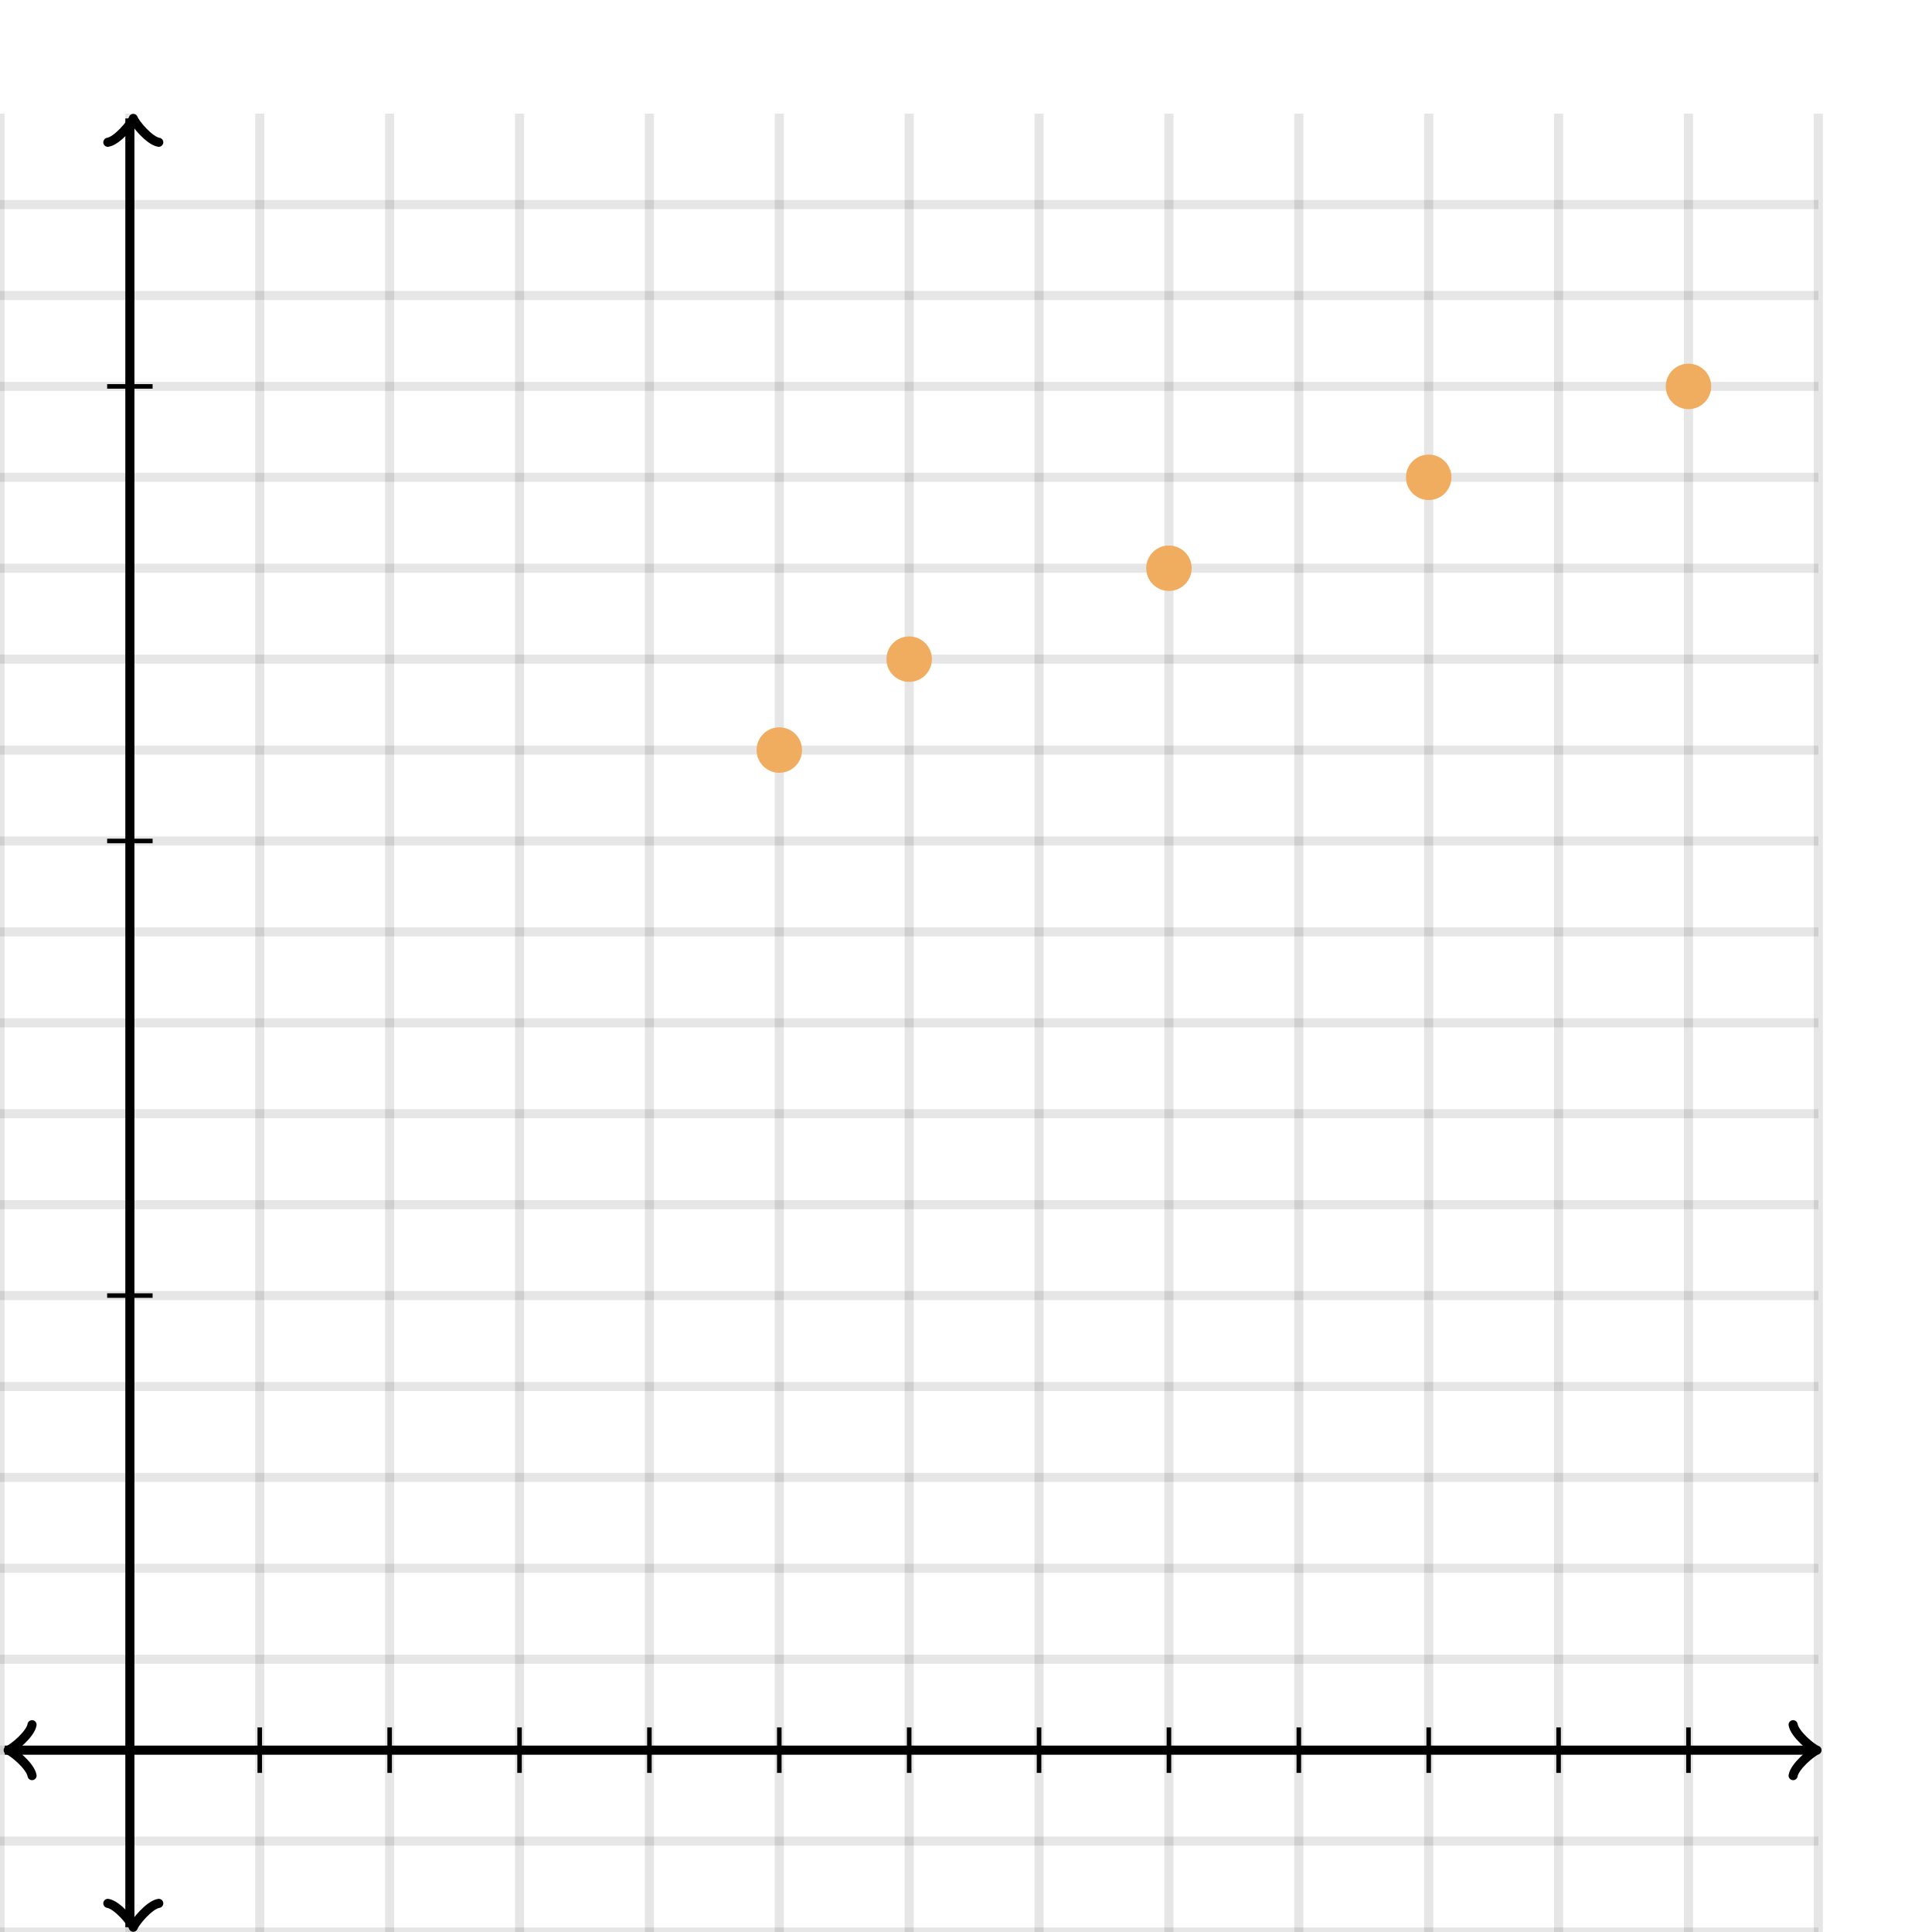 <svg xmlns="http://www.w3.org/2000/svg" version="1.1" width="425" height="425" viewBox="0 0 425 425"><defs><clipPath id="clip-1"><rect x="0" y="25" width="400" height="400"/></clipPath></defs><path fill="none" stroke="#000000" d="M 0,425 L 0,25" style="stroke-width: 2px;opacity: 0.1" stroke-width="2" opacity="0.1"/><path fill="none" stroke="#000000" d="M 28.571,425 L 28.571,25" style="stroke-width: 2px;opacity: 0.1" stroke-width="2" opacity="0.1"/><path fill="none" stroke="#000000" d="M 57.143,425 L 57.143,25" style="stroke-width: 2px;opacity: 0.1" stroke-width="2" opacity="0.1"/><path fill="none" stroke="#000000" d="M 85.714,425 L 85.714,25" style="stroke-width: 2px;opacity: 0.1" stroke-width="2" opacity="0.1"/><path fill="none" stroke="#000000" d="M 114.286,425 L 114.286,25" style="stroke-width: 2px;opacity: 0.1" stroke-width="2" opacity="0.1"/><path fill="none" stroke="#000000" d="M 142.857,425 L 142.857,25" style="stroke-width: 2px;opacity: 0.1" stroke-width="2" opacity="0.1"/><path fill="none" stroke="#000000" d="M 171.429,425 L 171.429,25" style="stroke-width: 2px;opacity: 0.1" stroke-width="2" opacity="0.1"/><path fill="none" stroke="#000000" d="M 200,425 L 200,25" style="stroke-width: 2px;opacity: 0.1" stroke-width="2" opacity="0.1"/><path fill="none" stroke="#000000" d="M 228.571,425 L 228.571,25" style="stroke-width: 2px;opacity: 0.1" stroke-width="2" opacity="0.1"/><path fill="none" stroke="#000000" d="M 257.143,425 L 257.143,25" style="stroke-width: 2px;opacity: 0.1" stroke-width="2" opacity="0.1"/><path fill="none" stroke="#000000" d="M 285.714,425 L 285.714,25" style="stroke-width: 2px;opacity: 0.1" stroke-width="2" opacity="0.1"/><path fill="none" stroke="#000000" d="M 314.286,425 L 314.286,25" style="stroke-width: 2px;opacity: 0.1" stroke-width="2" opacity="0.1"/><path fill="none" stroke="#000000" d="M 342.857,425 L 342.857,25" style="stroke-width: 2px;opacity: 0.1" stroke-width="2" opacity="0.1"/><path fill="none" stroke="#000000" d="M 371.429,425 L 371.429,25" style="stroke-width: 2px;opacity: 0.1" stroke-width="2" opacity="0.1"/><path fill="none" stroke="#000000" d="M 400,425 L 400,25" style="stroke-width: 2px;opacity: 0.1" stroke-width="2" opacity="0.1"/><path fill="none" stroke="#000000" d="M 0,425 L 400,425" style="stroke-width: 2px;opacity: 0.1" stroke-width="2" opacity="0.1"/><path fill="none" stroke="#000000" d="M 0,405 L 400,405" style="stroke-width: 2px;opacity: 0.1" stroke-width="2" opacity="0.1"/><path fill="none" stroke="#000000" d="M 0,385 L 400,385" style="stroke-width: 2px;opacity: 0.1" stroke-width="2" opacity="0.1"/><path fill="none" stroke="#000000" d="M 0,365 L 400,365" style="stroke-width: 2px;opacity: 0.1" stroke-width="2" opacity="0.1"/><path fill="none" stroke="#000000" d="M 0,345 L 400,345" style="stroke-width: 2px;opacity: 0.1" stroke-width="2" opacity="0.1"/><path fill="none" stroke="#000000" d="M 0,325 L 400,325" style="stroke-width: 2px;opacity: 0.1" stroke-width="2" opacity="0.1"/><path fill="none" stroke="#000000" d="M 0,305 L 400,305" style="stroke-width: 2px;opacity: 0.1" stroke-width="2" opacity="0.1"/><path fill="none" stroke="#000000" d="M 0,285 L 400,285" style="stroke-width: 2px;opacity: 0.1" stroke-width="2" opacity="0.1"/><path fill="none" stroke="#000000" d="M 0,265 L 400,265" style="stroke-width: 2px;opacity: 0.1" stroke-width="2" opacity="0.1"/><path fill="none" stroke="#000000" d="M 0,245 L 400,245" style="stroke-width: 2px;opacity: 0.1" stroke-width="2" opacity="0.1"/><path fill="none" stroke="#000000" d="M 0,225 L 400,225" style="stroke-width: 2px;opacity: 0.1" stroke-width="2" opacity="0.1"/><path fill="none" stroke="#000000" d="M 0,205 L 400,205" style="stroke-width: 2px;opacity: 0.1" stroke-width="2" opacity="0.1"/><path fill="none" stroke="#000000" d="M 0,185 L 400,185" style="stroke-width: 2px;opacity: 0.1" stroke-width="2" opacity="0.1"/><path fill="none" stroke="#000000" d="M 0,165 L 400,165" style="stroke-width: 2px;opacity: 0.1" stroke-width="2" opacity="0.1"/><path fill="none" stroke="#000000" d="M 0,145 L 400,145" style="stroke-width: 2px;opacity: 0.1" stroke-width="2" opacity="0.1"/><path fill="none" stroke="#000000" d="M 0,125 L 400,125" style="stroke-width: 2px;opacity: 0.1" stroke-width="2" opacity="0.1"/><path fill="none" stroke="#000000" d="M 0,105 L 400,105" style="stroke-width: 2px;opacity: 0.1" stroke-width="2" opacity="0.1"/><path fill="none" stroke="#000000" d="M 0,85 L 400,85" style="stroke-width: 2px;opacity: 0.1" stroke-width="2" opacity="0.1"/><path fill="none" stroke="#000000" d="M 0,65 L 400,65" style="stroke-width: 2px;opacity: 0.1" stroke-width="2" opacity="0.1"/><path fill="none" stroke="#000000" d="M 0,45 L 400,45" style="stroke-width: 2px;opacity: 0.1" stroke-width="2" opacity="0.1"/><path fill="none" stroke="#000000" d="M -3.45,390.6 C -3.1,388.5 0.75,385.35 1.8,385 C 0.75,384.65 -3.1,381.5 -3.45,379.4" transform="rotate(180 1.8 385)" style="stroke-width: 2px;opacity: 1;stroke-linejoin: round;stroke-linecap: round" stroke-width="2" opacity="1" stroke-linejoin="round" stroke-linecap="round"/><path fill="none" stroke="#000000" d="M 28.571,385 S 28.571,385 1.05,385" style="stroke-width: 2px;opacity: 1" stroke-width="2" opacity="1"/><path fill="none" stroke="#000000" d="M 394.45,390.6 C 394.8,388.5 398.65,385.35 399.7,385 C 398.65,384.65 394.8,381.5 394.45,379.4" transform="" style="stroke-width: 2px;opacity: 1;stroke-linejoin: round;stroke-linecap: round" stroke-width="2" opacity="1" stroke-linejoin="round" stroke-linecap="round"/><path fill="none" stroke="#000000" d="M 28.571,385 S 28.571,385 398.95,385" style="stroke-width: 2px;opacity: 1" stroke-width="2" opacity="1"/><path fill="none" stroke="#000000" d="M 24.071,429.55 C 24.421,427.45 28.271,424.3 29.321,423.95 C 28.271,423.6 24.421,420.45 24.071,418.35" transform="rotate(90 29.321 423.95)" style="stroke-width: 2px;opacity: 1;stroke-linejoin: round;stroke-linecap: round" stroke-width="2" opacity="1" stroke-linejoin="round" stroke-linecap="round"/><path fill="none" stroke="#000000" d="M 28.571,385 S 28.571,385 28.571,423.95" style="stroke-width: 2px;opacity: 1" stroke-width="2" opacity="1"/><path fill="none" stroke="#000000" d="M 24.071,31.65 C 24.421,29.55 28.271,26.4 29.321,26.05 C 28.271,25.7 24.421,22.55 24.071,20.45" transform="rotate(-90 29.321 26.05)" style="stroke-width: 2px;opacity: 1;stroke-linejoin: round;stroke-linecap: round" stroke-width="2" opacity="1" stroke-linejoin="round" stroke-linecap="round"/><path fill="none" stroke="#000000" d="M 28.571,385 S 28.571,385 28.571,26.05" style="stroke-width: 2px;opacity: 1" stroke-width="2" opacity="1"/><path fill="none" stroke="#000000" d="M 57.143,390 L 57.143,380" style="stroke-width: 1px;opacity: 1" stroke-width="1" opacity="1"/><path fill="none" stroke="#000000" d="M 85.714,390 L 85.714,380" style="stroke-width: 1px;opacity: 1" stroke-width="1" opacity="1"/><path fill="none" stroke="#000000" d="M 114.286,390 L 114.286,380" style="stroke-width: 1px;opacity: 1" stroke-width="1" opacity="1"/><path fill="none" stroke="#000000" d="M 142.857,390 L 142.857,380" style="stroke-width: 1px;opacity: 1" stroke-width="1" opacity="1"/><path fill="none" stroke="#000000" d="M 171.429,390 L 171.429,380" style="stroke-width: 1px;opacity: 1" stroke-width="1" opacity="1"/><path fill="none" stroke="#000000" d="M 200,390 L 200,380" style="stroke-width: 1px;opacity: 1" stroke-width="1" opacity="1"/><path fill="none" stroke="#000000" d="M 228.571,390 L 228.571,380" style="stroke-width: 1px;opacity: 1" stroke-width="1" opacity="1"/><path fill="none" stroke="#000000" d="M 257.143,390 L 257.143,380" style="stroke-width: 1px;opacity: 1" stroke-width="1" opacity="1"/><path fill="none" stroke="#000000" d="M 285.714,390 L 285.714,380" style="stroke-width: 1px;opacity: 1" stroke-width="1" opacity="1"/><path fill="none" stroke="#000000" d="M 314.286,390 L 314.286,380" style="stroke-width: 1px;opacity: 1" stroke-width="1" opacity="1"/><path fill="none" stroke="#000000" d="M 342.857,390 L 342.857,380" style="stroke-width: 1px;opacity: 1" stroke-width="1" opacity="1"/><path fill="none" stroke="#000000" d="M 371.429,390 L 371.429,380" style="stroke-width: 1px;opacity: 1" stroke-width="1" opacity="1"/><path fill="none" stroke="#000000" d="M 23.571,285 L 33.571,285" style="stroke-width: 1px;opacity: 1" stroke-width="1" opacity="1"/><path fill="none" stroke="#000000" d="M 23.571,185 L 33.571,185" style="stroke-width: 1px;opacity: 1" stroke-width="1" opacity="1"/><path fill="none" stroke="#000000" d="M 23.571,85 L 33.571,85" style="stroke-width: 1px;opacity: 1" stroke-width="1" opacity="1"/><ellipse cx="171.429" cy="165" rx="4" ry="4" fill="#f0ac5f" stroke="#f0ac5f" style="stroke-width: 2px" stroke-width="2" clip-path="url(#clip-1)"/><ellipse cx="200" cy="145" rx="4" ry="4" fill="#f0ac5f" stroke="#f0ac5f" style="stroke-width: 2px" stroke-width="2" clip-path="url(#clip-1)"/><ellipse cx="257.143" cy="125" rx="4" ry="4" fill="#f0ac5f" stroke="#f0ac5f" style="stroke-width: 2px" stroke-width="2" clip-path="url(#clip-1)"/><ellipse cx="314.286" cy="105" rx="4" ry="4" fill="#f0ac5f" stroke="#f0ac5f" style="stroke-width: 2px" stroke-width="2" clip-path="url(#clip-1)"/><ellipse cx="371.429" cy="85" rx="4" ry="4" fill="#f0ac5f" stroke="#f0ac5f" style="stroke-width: 2px" stroke-width="2" clip-path="url(#clip-1)"/></svg>